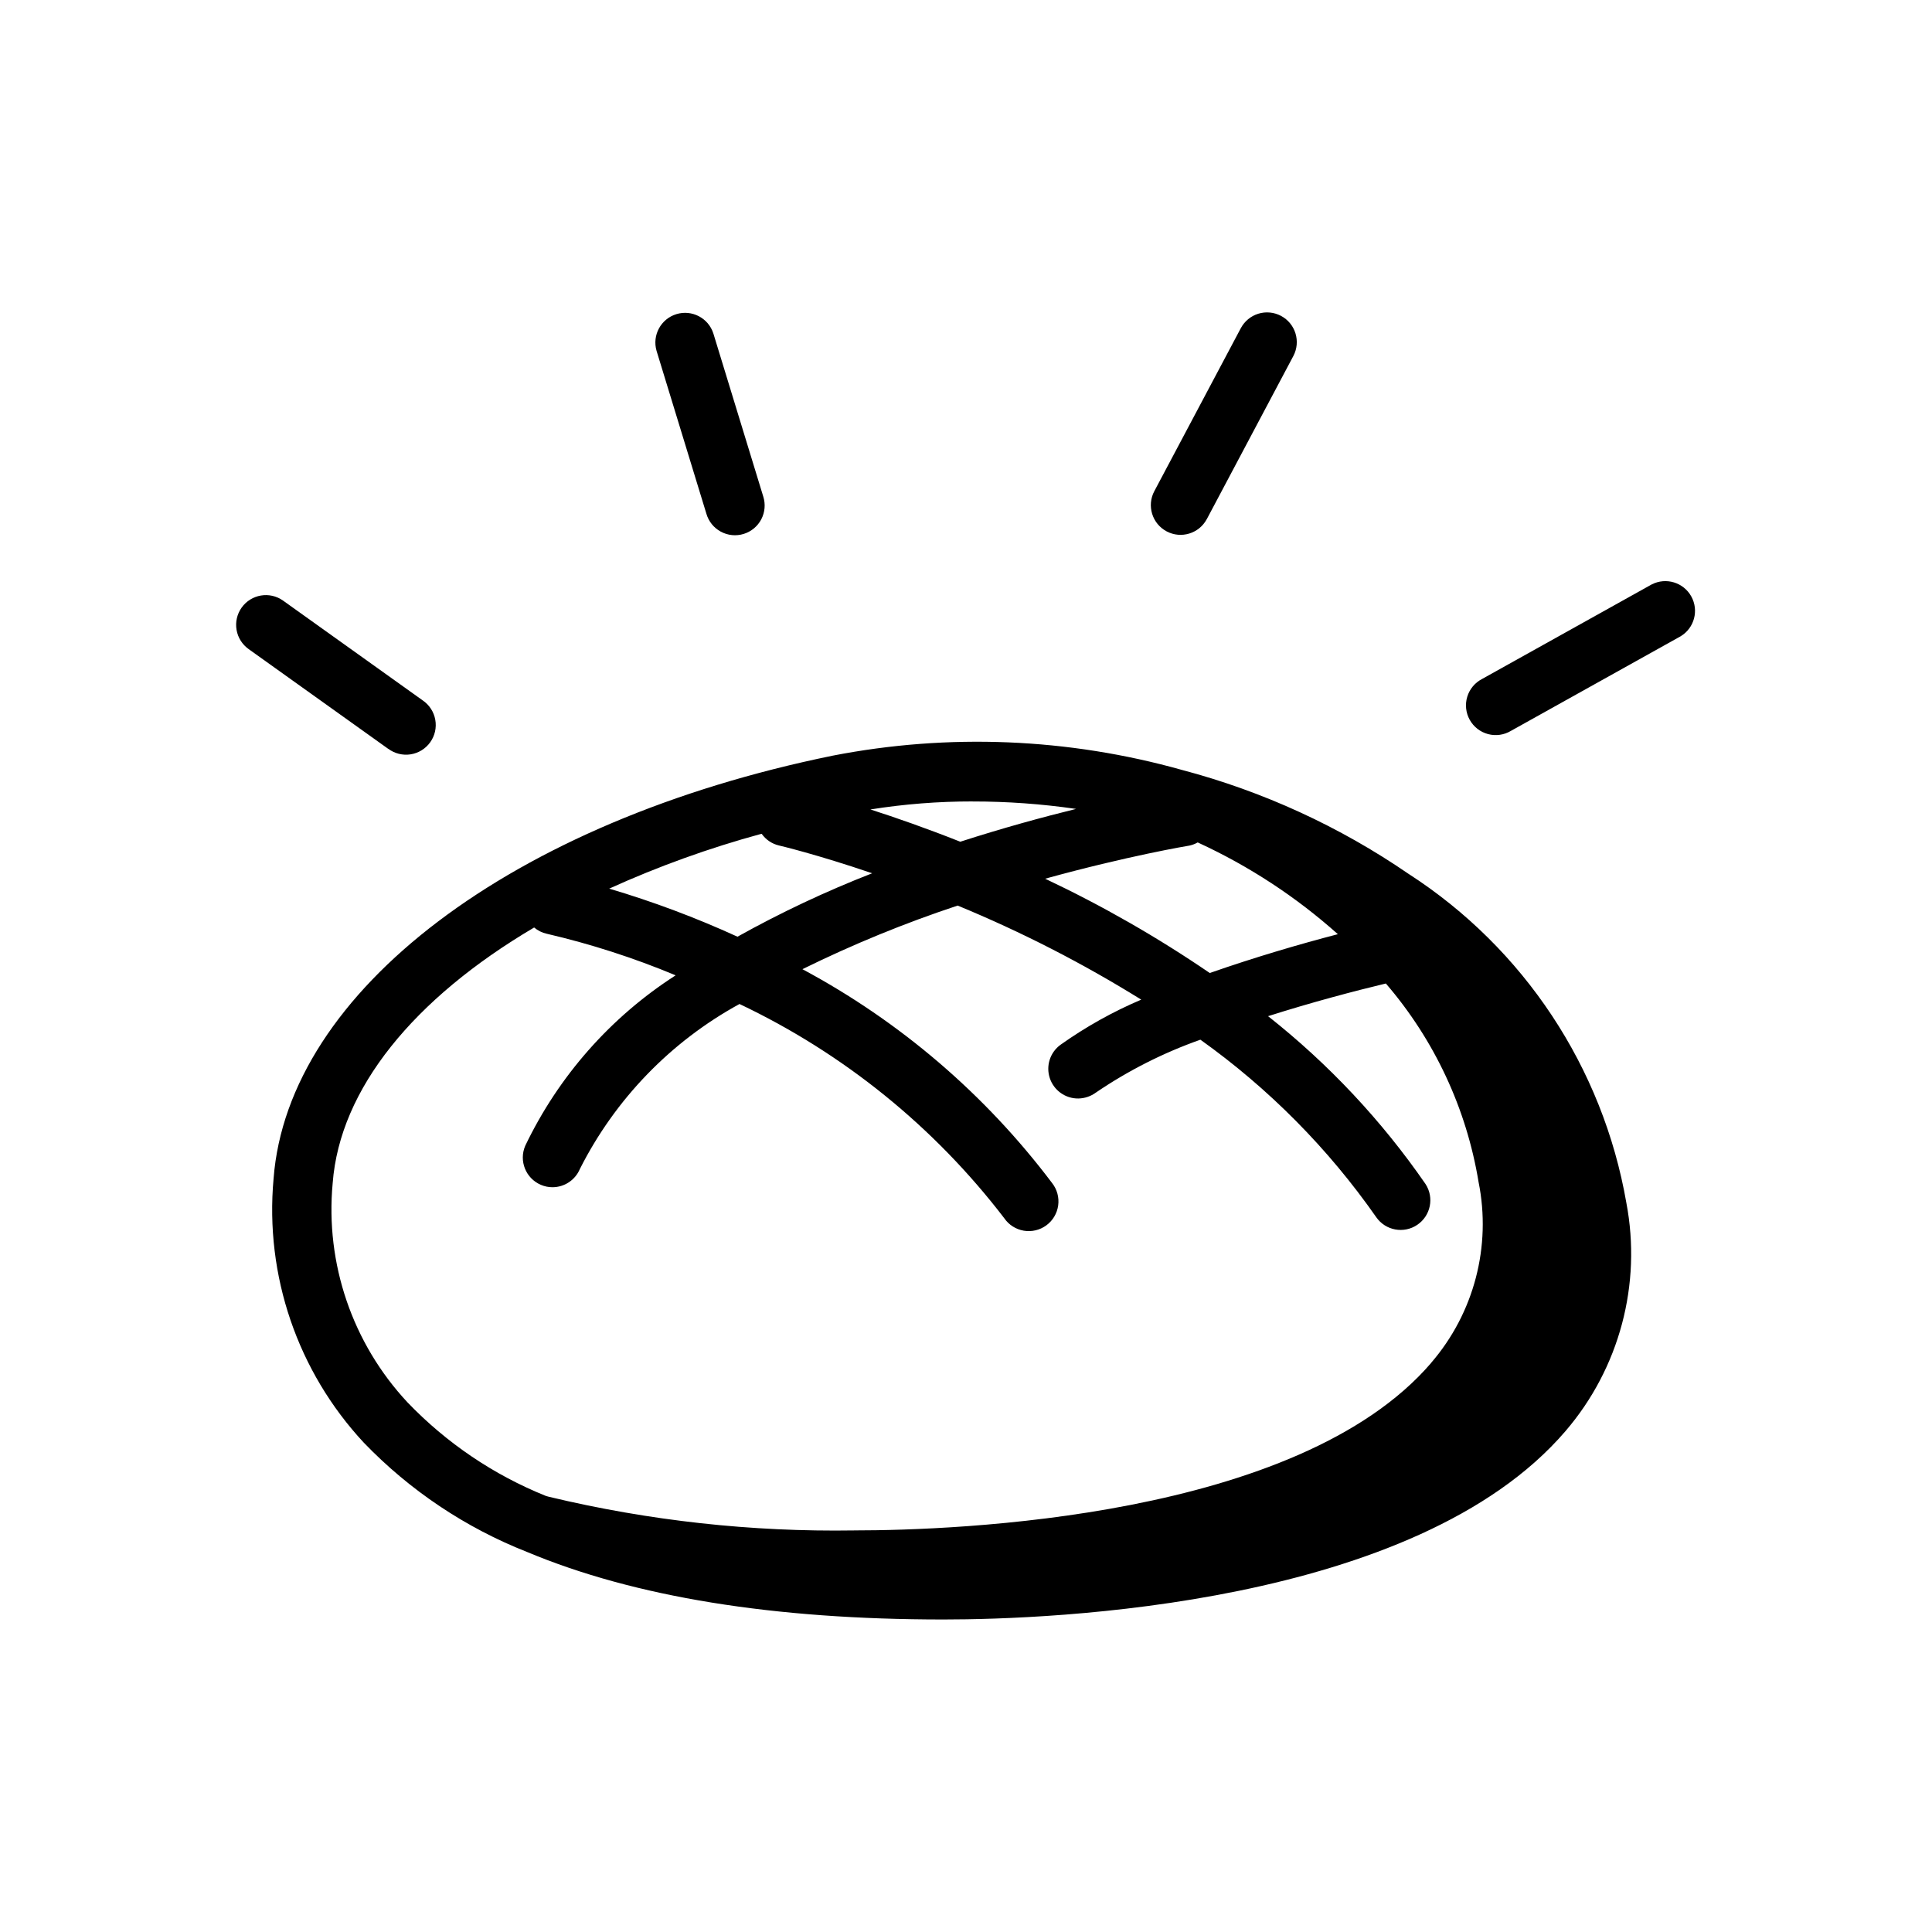 <?xml version="1.0" encoding="UTF-8"?>
<!-- Uploaded to: SVG Repo, www.svgrepo.com, Generator: SVG Repo Mixer Tools -->
<svg fill="#000000" width="800px" height="800px" version="1.1" viewBox="144 144 512 512" xmlns="http://www.w3.org/2000/svg">
 <path d="m517.29 375.59c-18.293-12.562-38.609-21.883-60.066-27.551-30.141-8.465-61.844-9.758-92.574-3.777-84.859 17.32-144.37 62.348-148.15 112.1-2.336 25.668 6.367 51.117 23.934 69.98 12.184 12.656 26.949 22.535 43.297 28.969 28.418 11.895 65.258 17.871 110.29 17.871 28.652 0 125.16-3.621 164.84-49.91 14.316-16.668 20.254-38.953 16.137-60.535-6.227-35.828-27.148-67.422-57.699-87.145zm-96.297 1.273c21.812-6.023 37.73-8.699 38.195-8.77l-0.004 0.004c0.781-0.164 1.527-0.449 2.219-0.844l0.148 0.07h0.004c13.469 6.199 25.941 14.371 36.996 24.246-9.98 2.59-22.043 6.125-33.953 10.289h0.004c-13.859-9.465-28.441-17.816-43.613-24.984zm-19.262-20.469-0.004 0.004c9.168-0.008 18.324 0.648 27.395 1.969h0.062c-8.926 2.195-19.438 5.062-30.699 8.699-8.941-3.543-17.059-6.383-23.82-8.551 8.949-1.426 18-2.137 27.062-2.125zm-55.969 8.582h0.102l-0.004 0.004c1.09 1.539 2.699 2.629 4.535 3.07 0.324 0.07 10.02 2.363 24.742 7.375h-0.004c-12.266 4.781-24.191 10.395-35.691 16.809-11.02-5.039-22.379-9.297-33.996-12.738 13.027-5.91 26.508-10.766 40.312-14.523zm177.52 140.2c-35.344 41.172-125.95 44.398-152.88 44.398l-0.008 0.004c-27.215 0.426-54.375-2.562-80.844-8.895l-0.867-0.234v-0.004c-13.848-5.57-26.352-14.023-36.684-24.797-14.605-15.641-21.824-36.785-19.836-58.094 1.891-25.031 21.57-48.965 53.293-67.699l0.102-0.055c0.961 0.812 2.102 1.383 3.332 1.652 11.672 2.715 23.102 6.402 34.164 11.02-17.223 11.07-31.023 26.715-39.863 45.18-1.715 3.996 0.137 8.621 4.133 10.336 0.977 0.422 2.031 0.641 3.102 0.637 3.152-0.004 6-1.895 7.234-4.801 9.348-18.535 24.105-33.793 42.316-43.754 27.562 13.078 51.609 32.535 70.156 56.758 1.203 1.762 3.07 2.957 5.172 3.316 2.106 0.359 4.262-0.152 5.981-1.41 1.723-1.262 2.856-3.168 3.144-5.281 0.289-2.113-0.289-4.254-1.605-5.93-17.688-23.465-40.27-42.805-66.172-56.68 13.309-6.559 27.055-12.191 41.137-16.859 16.875 6.957 33.148 15.293 48.652 24.93-7.535 3.203-14.699 7.211-21.375 11.949-2.781 2.012-3.938 5.594-2.856 8.855 1.078 3.258 4.148 5.441 7.578 5.394 1.676-0.031 3.301-0.582 4.644-1.574 8.59-5.844 17.895-10.551 27.688-14.008 18.109 12.914 33.879 28.828 46.617 47.062 2.465 3.519 7.301 4.41 10.859 2 3.562-2.41 4.531-7.231 2.176-10.828-11.613-16.816-25.676-31.805-41.719-44.469 11.637-3.699 22.961-6.684 31.219-8.66v0.004c12.859 14.938 21.359 33.133 24.562 52.582 3.445 17.066-1.191 34.766-12.566 47.949zm-276.39-162.72-37-26.441h0.004c-1.707-1.211-2.859-3.047-3.207-5.106-0.352-2.062 0.133-4.176 1.344-5.879 2.519-3.547 7.438-4.383 10.984-1.863l37 26.441c1.758 1.191 2.961 3.039 3.336 5.129 0.379 2.09-0.105 4.242-1.34 5.969-1.234 1.727-3.113 2.883-5.211 3.207-2.098 0.32-4.238-0.219-5.934-1.496zm71.102-105.48c-1.199-4.133 1.137-8.461 5.254-9.723 4.113-1.262 8.477 1.016 9.797 5.109l13.219 43.195c0.645 2.004 0.461 4.188-0.512 6.055-0.977 1.871-2.66 3.269-4.676 3.887-2.016 0.617-4.191 0.402-6.047-0.602-1.855-1-3.231-2.703-3.82-4.727zm131.91 37.195 22.922-43.195h0.004c0.977-1.844 2.648-3.227 4.644-3.84s4.156-0.406 6 0.57c3.844 2.039 5.309 6.805 3.273 10.648l-22.922 43.203-0.004-0.004c-2.039 3.844-6.809 5.309-10.648 3.269-3.844-2.039-5.309-6.809-3.269-10.652zm139.49 38.445-44.957 25.059c-1.828 1.102-4.023 1.418-6.086 0.867-2.066-0.547-3.816-1.91-4.856-3.777-1.039-1.863-1.277-4.07-0.66-6.113 0.621-2.043 2.043-3.746 3.941-4.723l44.957-25.059v0.004c3.777-1.938 8.406-0.535 10.469 3.172 2.066 3.707 0.824 8.379-2.809 10.57z"/>
</svg>